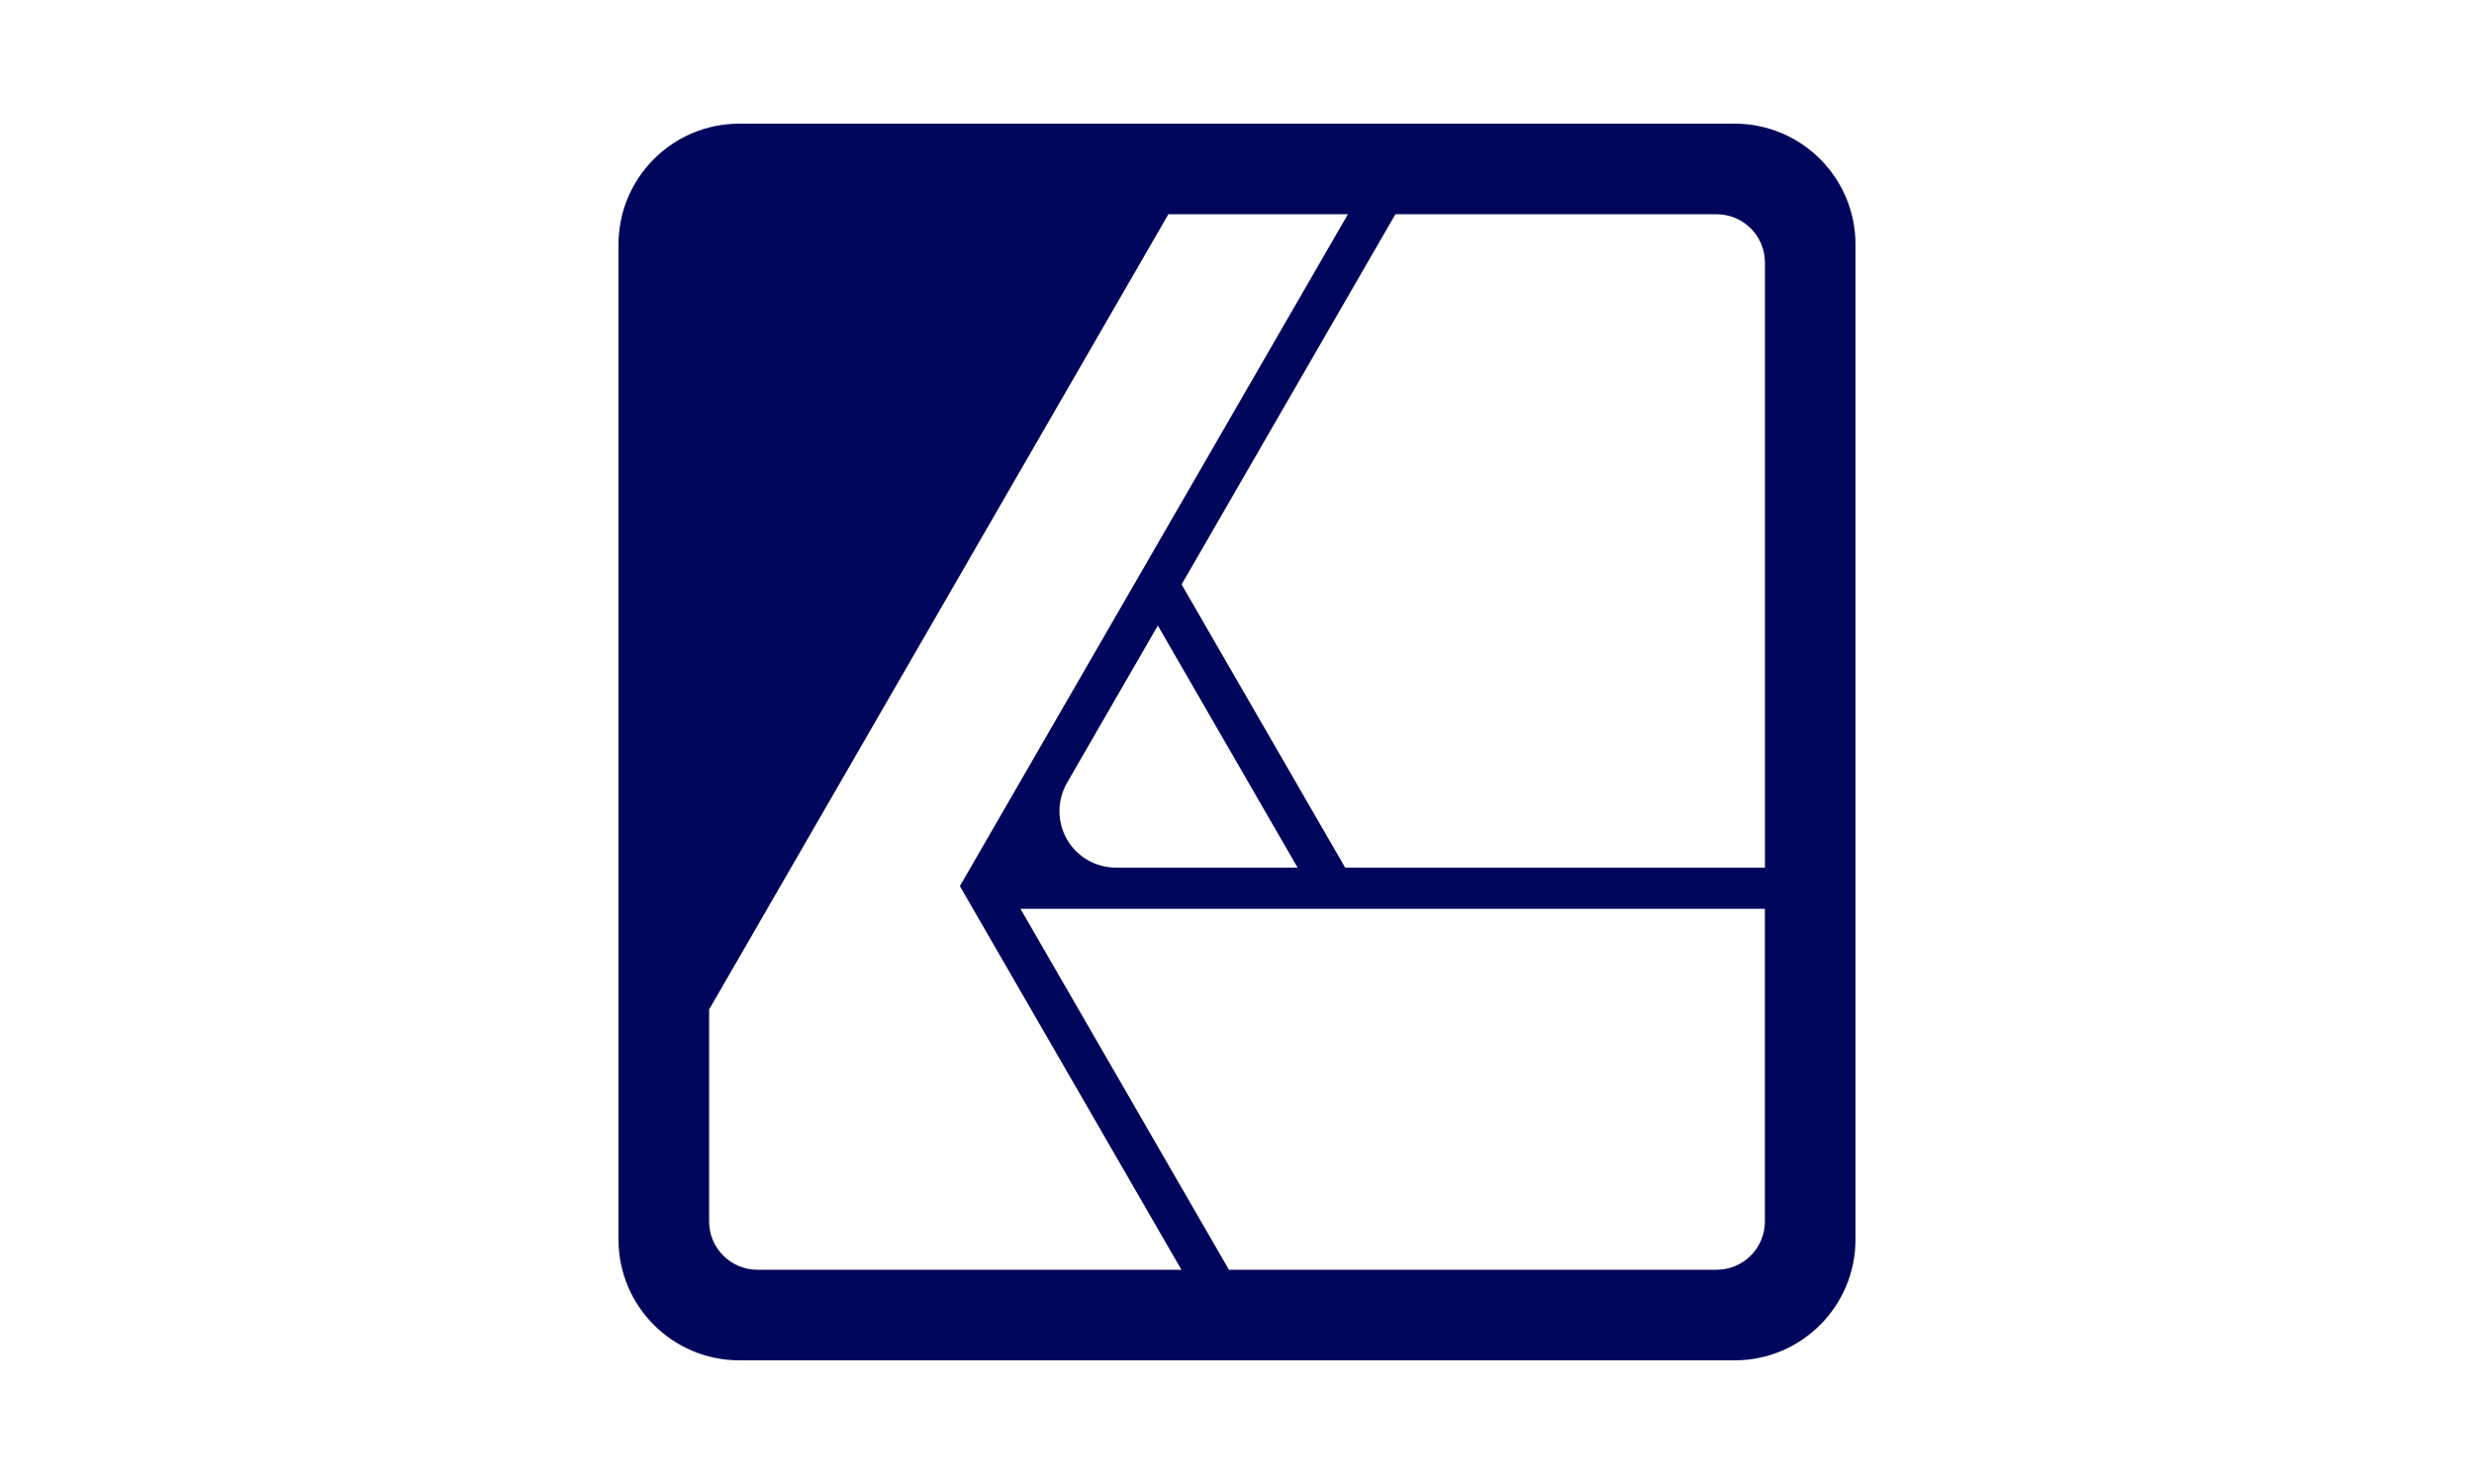 <?xml version="1.0"?>
<svg xmlns="http://www.w3.org/2000/svg" width="120" height="72" viewBox="0 0 120 72" fill="none">
<g clip-path="url(#clip0_804_290)">
<path d="M84.141 6H35.861C32.625 6 30 8.625 30 11.859V60.139C30 63.375 32.625 66 35.861 66H84.141C87.375 66 90 63.375 90 60.139V11.859C90 8.625 87.375 6 84.141 6ZM36.739 61.605C35.445 61.605 34.395 60.555 34.395 59.261V48.979L56.672 10.395H65.379L46.558 42.992L57.304 61.605H36.739ZM56.16 30.351L62.94 42.096H54.139C53.156 42.096 52.247 41.58 51.756 40.729C51.266 39.879 51.266 38.831 51.756 37.98L56.16 30.351ZM85.605 59.28C85.596 60.566 84.549 61.605 83.263 61.605H59.608L49.498 44.094H85.605V59.28ZM85.607 42.096H65.246L57.313 28.356L67.682 10.395H83.263C84.551 10.395 85.596 11.434 85.607 12.72V42.096Z" fill="#00065B"/>
</g>
<defs>
<clipPath id="clip0_804_290">
<rect width="60" height="60" fill="white" transform="translate(30 6)"/>
</clipPath>
</defs>
</svg>
